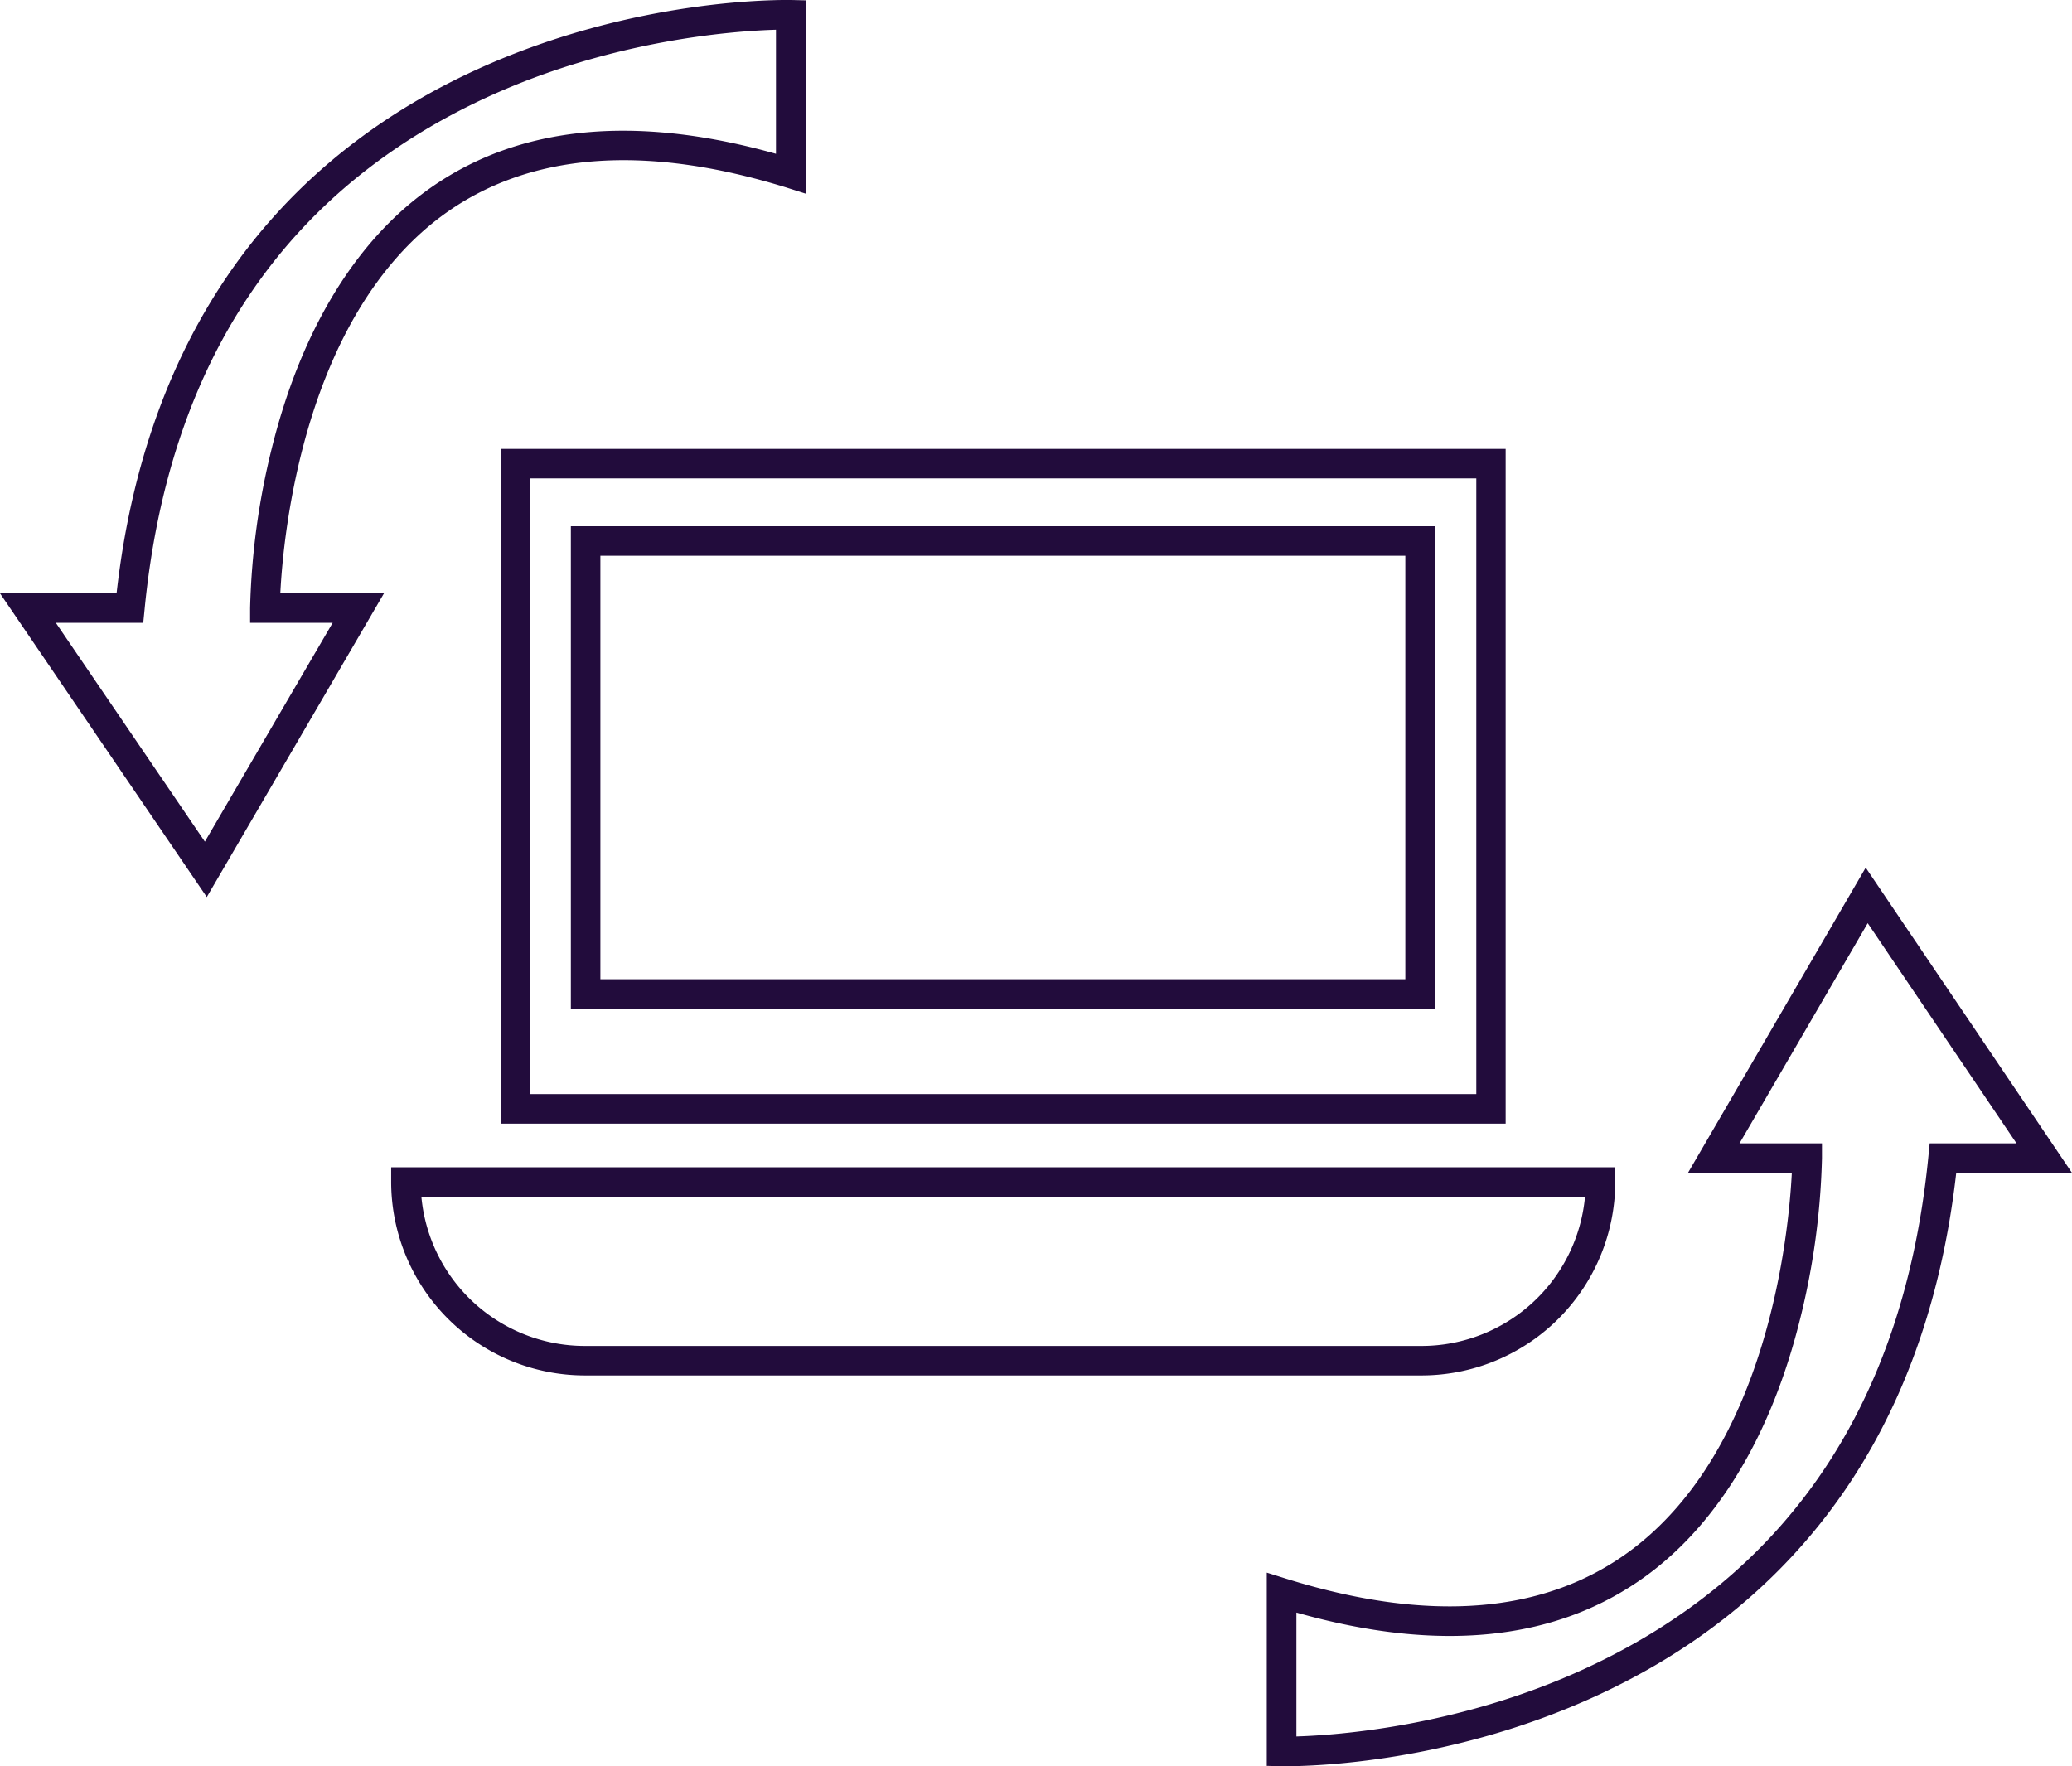 <svg xmlns="http://www.w3.org/2000/svg" viewBox="0 0 596.49 508.51"><defs><style>.cls-1{fill:#220c3c;}</style></defs><g id="Layer_2" data-name="Layer 2"><g id="Layer_1-2" data-name="Layer 1"><path class="cls-1" d="M409.21,396H168.39a55.79,55.79,0,0,1-55.78-55.68v-4.25H465v4.25A55.79,55.79,0,0,1,409.21,396ZM121.31,344.6a47.29,47.29,0,0,0,47.08,42.91H409.21a47.29,47.29,0,0,0,47.08-42.91Z"/><path class="cls-1" d="M433.45,323.51H144.15V129.24h289.3ZM152.65,315H425V137.74H152.65Zm260.43-24.58H164.34V151.51H413.08Zm-240.24-8.5H404.57V160H172.84Z"/><path class="cls-1" d="M59.53,258.27,0,170.82H33.56c4.39-39.13,17-72.42,37.41-99,16.92-22,39.2-39.41,66.21-51.76C183-.9,226,0,227.79,0l4.14.1V55.75L226.42,54c-41.16-12.75-74.48-10-99,8-40,29.47-45.87,91.9-46.72,108.74h29.89ZM16.08,179.32l42.9,63,36.78-63H72v-4.25a210.58,210.58,0,0,1,6.19-45.79c8.19-33.19,23.44-58.79,44.1-74,25.72-19,59.71-22.63,101.1-11V8.56c-11.77.34-46.91,2.79-83,19.36C81.8,54.86,48.55,104.51,41.62,175.48l-.38,3.84Z"/><path class="cls-1" d="M370.21,508.51h-1.38l-4.15-.1V452.77l5.52,1.73c41.07,12.83,74.32,10.2,98.84-7.81,40.08-29.45,45.94-92.12,46.79-109h-29.9l51.17-87.89,59.39,87.89H563.16c-4.42,39-17,72.28-37.48,98.83-16.94,22-39.22,39.4-66.24,51.78C417.61,507.49,378.13,508.51,370.21,508.51Zm3-44.25v35.68c11.78-.36,46.92-2.88,83-19.49,58.66-27,91.95-76.6,98.93-147.42l.38-3.84h25l-42.84-63.4-36.91,63.4h23.74v4.25a211.54,211.54,0,0,1-6.2,45.94c-8.19,33.28-23.47,58.92-44.17,74.14C448.42,472.41,414.49,476,373.18,464.26Z"/></g></g></svg>